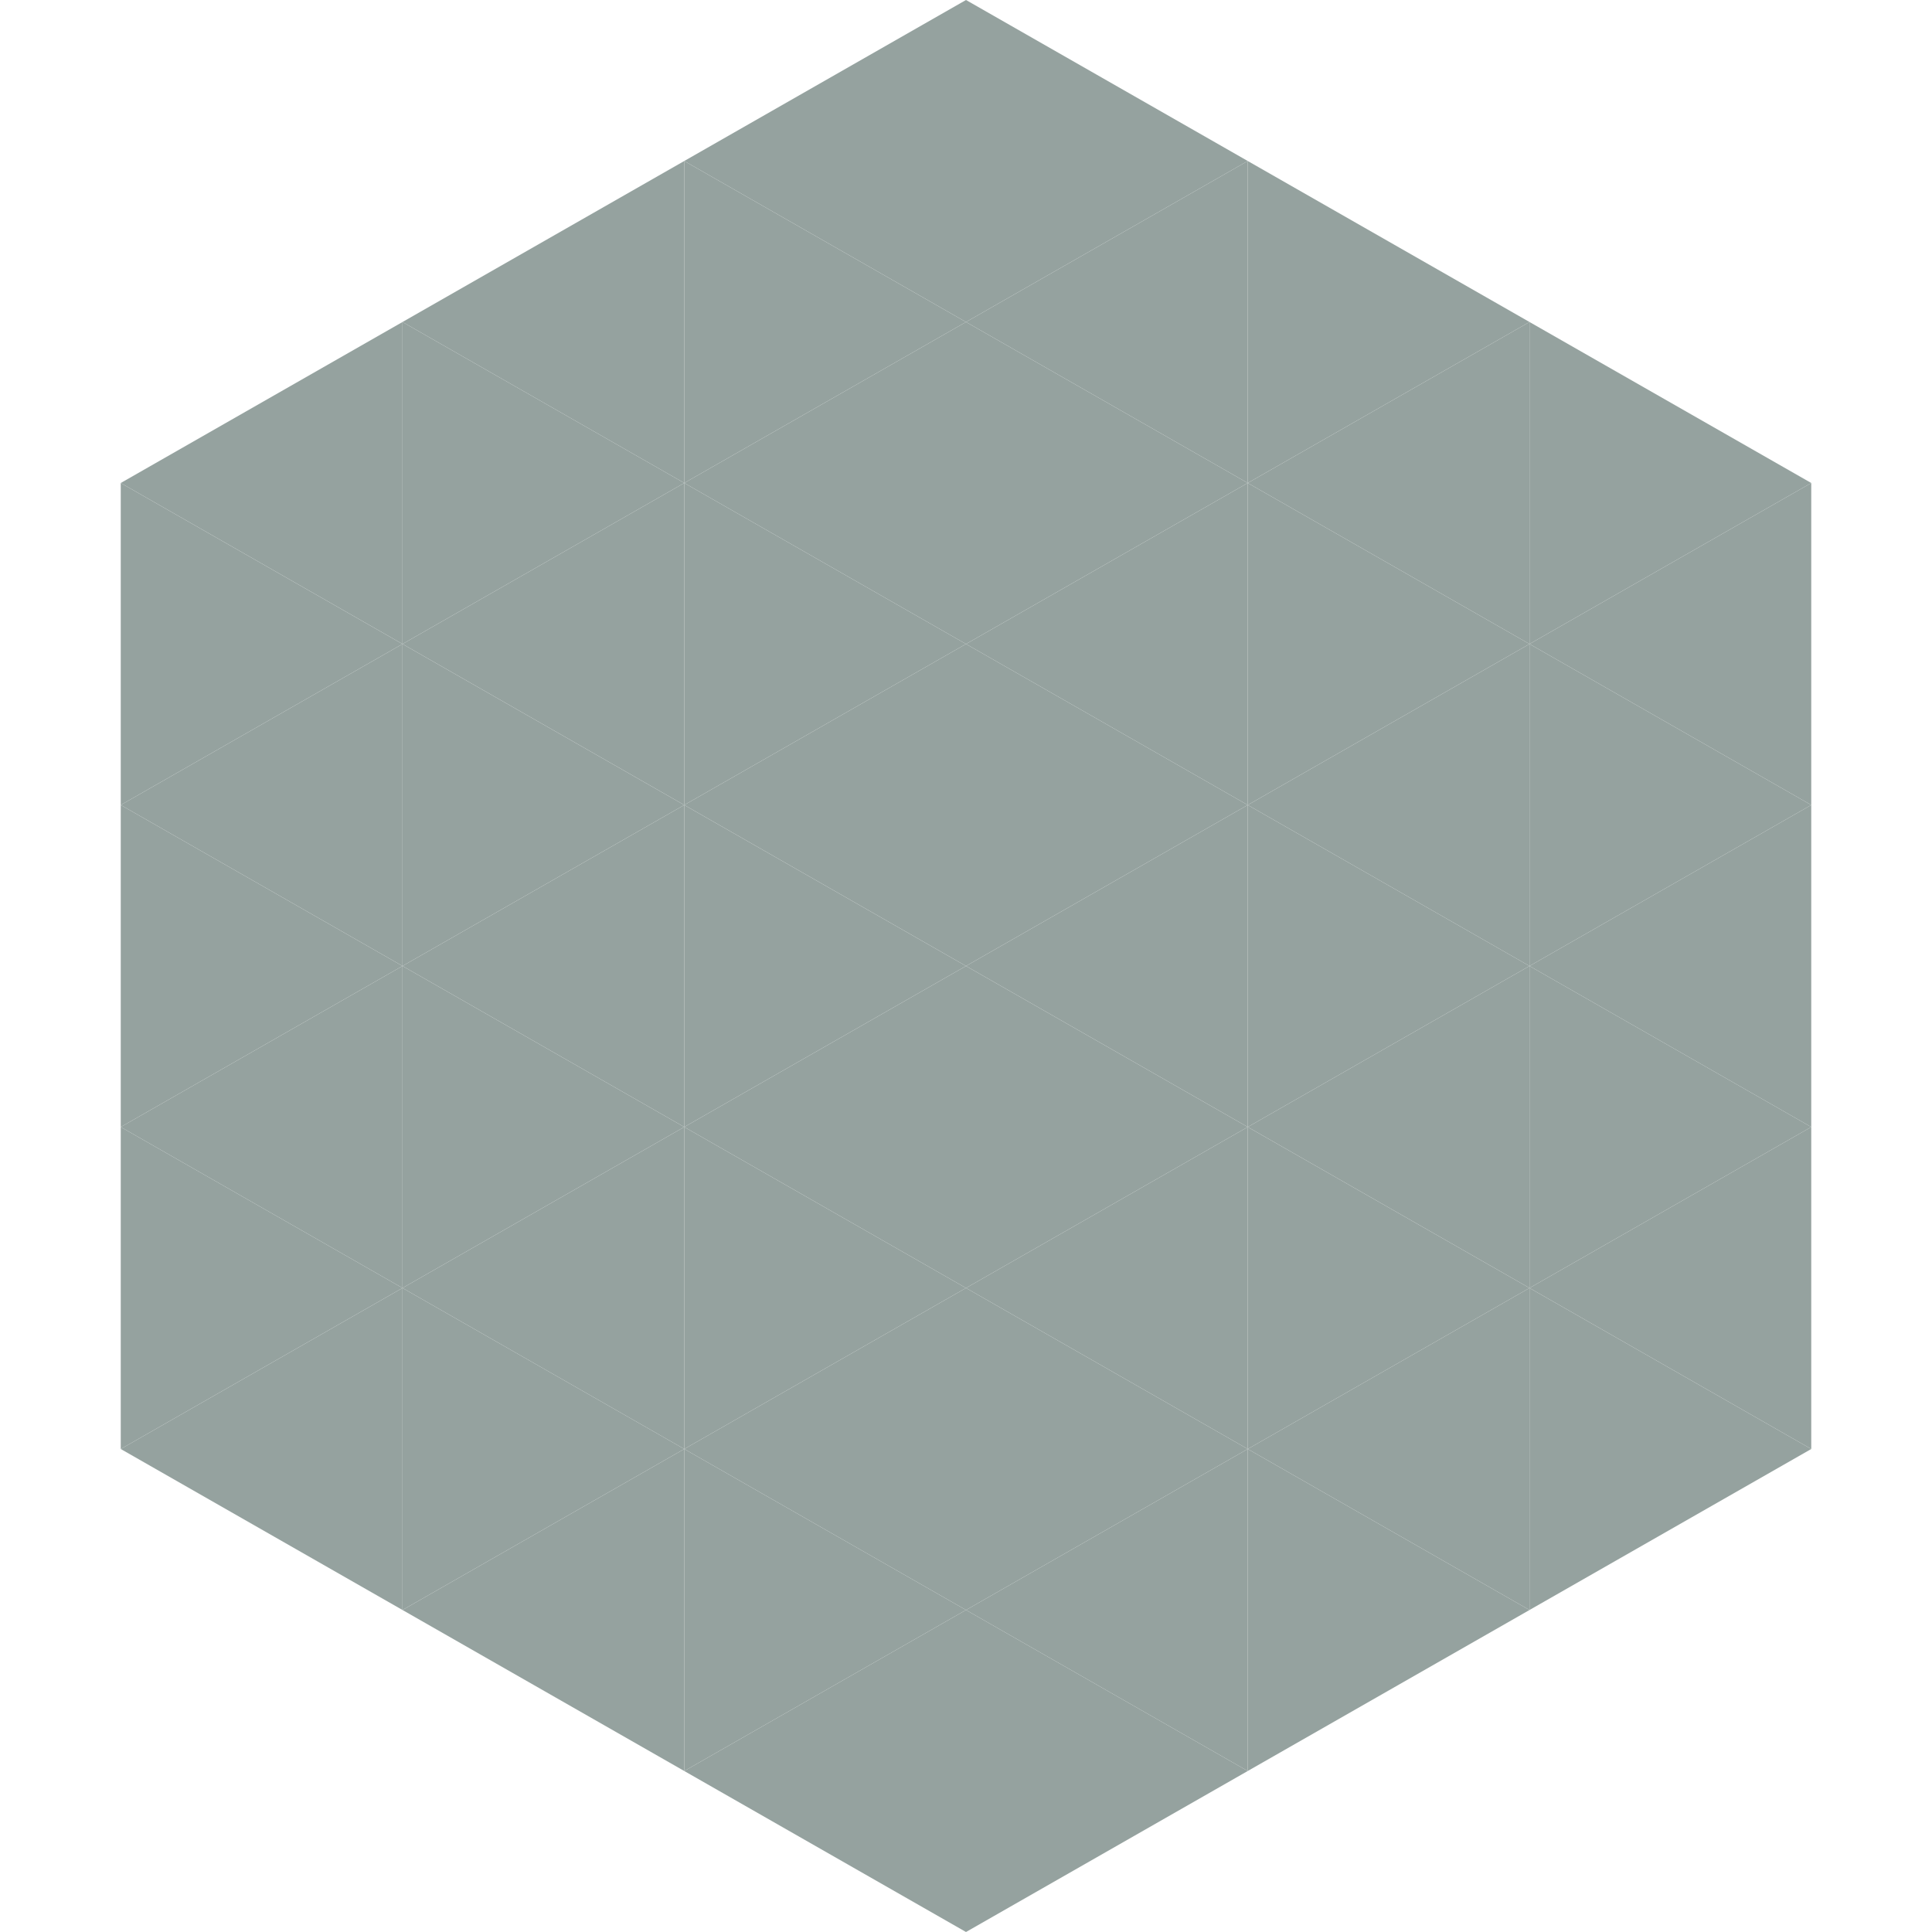 <?xml version="1.0"?>
<!-- Generated by SVGo -->
<svg width="240" height="240"
     xmlns="http://www.w3.org/2000/svg"
     xmlns:xlink="http://www.w3.org/1999/xlink">
<polygon points="50,40 15,60 50,80" style="fill:rgb(149,162,159)" />
<polygon points="190,40 225,60 190,80" style="fill:rgb(149,162,159)" />
<polygon points="15,60 50,80 15,100" style="fill:rgb(149,162,159)" />
<polygon points="225,60 190,80 225,100" style="fill:rgb(149,162,159)" />
<polygon points="50,80 15,100 50,120" style="fill:rgb(149,162,159)" />
<polygon points="190,80 225,100 190,120" style="fill:rgb(149,162,159)" />
<polygon points="15,100 50,120 15,140" style="fill:rgb(149,162,159)" />
<polygon points="225,100 190,120 225,140" style="fill:rgb(149,162,159)" />
<polygon points="50,120 15,140 50,160" style="fill:rgb(149,162,159)" />
<polygon points="190,120 225,140 190,160" style="fill:rgb(149,162,159)" />
<polygon points="15,140 50,160 15,180" style="fill:rgb(149,162,159)" />
<polygon points="225,140 190,160 225,180" style="fill:rgb(149,162,159)" />
<polygon points="50,160 15,180 50,200" style="fill:rgb(149,162,159)" />
<polygon points="190,160 225,180 190,200" style="fill:rgb(149,162,159)" />
<polygon points="15,180 50,200 15,220" style="fill:rgb(255,255,255); fill-opacity:0" />
<polygon points="225,180 190,200 225,220" style="fill:rgb(255,255,255); fill-opacity:0" />
<polygon points="50,0 85,20 50,40" style="fill:rgb(255,255,255); fill-opacity:0" />
<polygon points="190,0 155,20 190,40" style="fill:rgb(255,255,255); fill-opacity:0" />
<polygon points="85,20 50,40 85,60" style="fill:rgb(149,162,159)" />
<polygon points="155,20 190,40 155,60" style="fill:rgb(149,162,159)" />
<polygon points="50,40 85,60 50,80" style="fill:rgb(149,162,159)" />
<polygon points="190,40 155,60 190,80" style="fill:rgb(149,162,159)" />
<polygon points="85,60 50,80 85,100" style="fill:rgb(149,162,159)" />
<polygon points="155,60 190,80 155,100" style="fill:rgb(149,162,159)" />
<polygon points="50,80 85,100 50,120" style="fill:rgb(149,162,159)" />
<polygon points="190,80 155,100 190,120" style="fill:rgb(149,162,159)" />
<polygon points="85,100 50,120 85,140" style="fill:rgb(149,162,159)" />
<polygon points="155,100 190,120 155,140" style="fill:rgb(149,162,159)" />
<polygon points="50,120 85,140 50,160" style="fill:rgb(149,162,159)" />
<polygon points="190,120 155,140 190,160" style="fill:rgb(149,162,159)" />
<polygon points="85,140 50,160 85,180" style="fill:rgb(149,162,159)" />
<polygon points="155,140 190,160 155,180" style="fill:rgb(149,162,159)" />
<polygon points="50,160 85,180 50,200" style="fill:rgb(149,162,159)" />
<polygon points="190,160 155,180 190,200" style="fill:rgb(149,162,159)" />
<polygon points="85,180 50,200 85,220" style="fill:rgb(149,162,159)" />
<polygon points="155,180 190,200 155,220" style="fill:rgb(149,162,159)" />
<polygon points="120,0 85,20 120,40" style="fill:rgb(149,162,159)" />
<polygon points="120,0 155,20 120,40" style="fill:rgb(149,162,159)" />
<polygon points="85,20 120,40 85,60" style="fill:rgb(149,162,159)" />
<polygon points="155,20 120,40 155,60" style="fill:rgb(149,162,159)" />
<polygon points="120,40 85,60 120,80" style="fill:rgb(149,162,159)" />
<polygon points="120,40 155,60 120,80" style="fill:rgb(149,162,159)" />
<polygon points="85,60 120,80 85,100" style="fill:rgb(149,162,159)" />
<polygon points="155,60 120,80 155,100" style="fill:rgb(149,162,159)" />
<polygon points="120,80 85,100 120,120" style="fill:rgb(149,162,159)" />
<polygon points="120,80 155,100 120,120" style="fill:rgb(149,162,159)" />
<polygon points="85,100 120,120 85,140" style="fill:rgb(149,162,159)" />
<polygon points="155,100 120,120 155,140" style="fill:rgb(149,162,159)" />
<polygon points="120,120 85,140 120,160" style="fill:rgb(149,162,159)" />
<polygon points="120,120 155,140 120,160" style="fill:rgb(149,162,159)" />
<polygon points="85,140 120,160 85,180" style="fill:rgb(149,162,159)" />
<polygon points="155,140 120,160 155,180" style="fill:rgb(149,162,159)" />
<polygon points="120,160 85,180 120,200" style="fill:rgb(149,162,159)" />
<polygon points="120,160 155,180 120,200" style="fill:rgb(149,162,159)" />
<polygon points="85,180 120,200 85,220" style="fill:rgb(149,162,159)" />
<polygon points="155,180 120,200 155,220" style="fill:rgb(149,162,159)" />
<polygon points="120,200 85,220 120,240" style="fill:rgb(149,162,159)" />
<polygon points="120,200 155,220 120,240" style="fill:rgb(149,162,159)" />
<polygon points="85,220 120,240 85,260" style="fill:rgb(255,255,255); fill-opacity:0" />
<polygon points="155,220 120,240 155,260" style="fill:rgb(255,255,255); fill-opacity:0" />
</svg>
